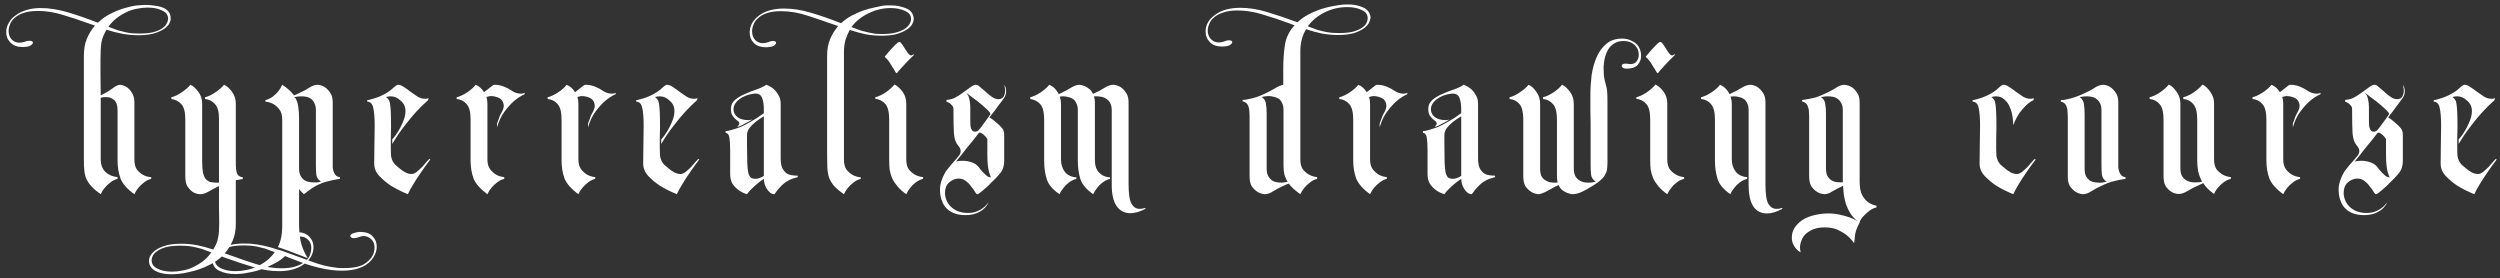 <?xml version="1.0" encoding="UTF-8"?> <svg xmlns="http://www.w3.org/2000/svg" width="395" height="44" viewBox="0 0 395 44" fill="none"><rect x="0" y="0" width="395" height="44" fill="#333333" stroke="none"/> <path d="M16.826 4.692C16.623 5.047 16.459 5.376 16.332 5.68C16.205 5.984 16.104 6.313 16.028 6.668C15.977 7.023 15.939 7.415 15.914 7.846C15.889 8.277 15.876 8.796 15.876 9.404C15.876 10.063 15.876 10.848 15.876 11.76C15.901 12.672 15.914 13.774 15.914 15.066C16.649 14.711 17.269 14.344 17.776 13.964C18.283 13.584 18.688 13.394 18.992 13.394C19.397 13.445 19.765 13.584 20.094 13.812C20.373 14.015 20.626 14.306 20.854 14.686C21.107 15.041 21.234 15.547 21.234 16.206V25.174C21.234 25.858 21.361 26.39 21.614 26.77C21.893 27.125 22.209 27.403 22.564 27.606C22.944 27.834 23.387 27.961 23.894 27.986V28.252C23.438 28.379 23.045 28.581 22.716 28.86C22.387 29.113 22.108 29.379 21.88 29.658C21.601 29.987 21.386 30.329 21.234 30.684C20.094 29.873 19.359 29.037 19.03 28.176C18.726 27.315 18.574 26.377 18.574 25.364V17.422C18.574 16.637 18.384 16.092 18.004 15.788C17.649 15.484 17.231 15.332 16.75 15.332C16.446 15.332 16.167 15.37 15.914 15.446V25.212C15.914 25.997 16.155 26.643 16.636 27.15C17.143 27.631 17.789 27.91 18.574 27.986V28.252C18.118 28.379 17.725 28.581 17.396 28.86C17.067 29.113 16.788 29.379 16.56 29.658C16.281 29.987 16.066 30.329 15.914 30.684C15.331 30.279 14.863 29.886 14.508 29.506C14.153 29.126 13.875 28.733 13.672 28.328C13.495 27.923 13.381 27.479 13.33 26.998C13.279 26.517 13.254 25.972 13.254 25.364V8.758C13.254 7.719 13.419 6.82 13.748 6.06C14.077 5.3 14.495 4.629 15.002 4.046L13.9 3.666C12.507 3.159 11.164 2.716 9.872 2.336C8.555 1.931 7.275 1.728 6.034 1.728C5.097 1.728 4.337 1.829 3.754 2.032C3.146 2.235 2.665 2.501 2.31 2.83C1.955 3.134 1.715 3.476 1.588 3.856C1.436 4.211 1.36 4.553 1.36 4.882C1.36 5.439 1.525 5.895 1.854 6.25C2.183 6.579 2.589 6.744 3.07 6.744C3.323 6.744 3.602 6.693 3.906 6.592C4.185 6.491 4.425 6.44 4.628 6.44C5.008 6.44 5.198 6.541 5.198 6.744C5.198 6.871 5.071 7.023 4.818 7.2C4.539 7.352 4.121 7.428 3.564 7.428C2.753 7.428 2.12 7.2 1.664 6.744C1.208 6.288 0.98 5.731 0.98 5.072C0.98 4.54 1.119 4.046 1.398 3.59C1.651 3.134 2.019 2.741 2.5 2.412C2.956 2.057 3.526 1.779 4.21 1.576C4.869 1.373 5.603 1.272 6.414 1.272C7.731 1.272 9.137 1.487 10.632 1.918C12.101 2.349 13.71 2.906 15.458 3.59C16.167 2.931 16.902 2.425 17.662 2.07C18.447 1.69 19.182 1.411 19.866 1.234C20.55 1.031 21.171 0.905 21.728 0.854C22.285 0.803 22.703 0.778 22.982 0.778C23.463 0.778 23.945 0.816 24.426 0.892C24.907 0.943 25.338 1.044 25.718 1.196C26.098 1.348 26.402 1.563 26.63 1.842C26.858 2.121 26.972 2.488 26.972 2.944C26.972 3.223 26.871 3.527 26.668 3.856C26.465 4.16 26.149 4.439 25.718 4.692C25.313 4.945 24.781 5.161 24.122 5.338C23.489 5.49 22.729 5.566 21.842 5.566C21.006 5.566 20.17 5.49 19.334 5.338C18.523 5.186 17.687 4.971 16.826 4.692ZM19.98 1.918C19.397 2.197 18.865 2.526 18.384 2.906C17.903 3.286 17.485 3.729 17.13 4.236C17.713 4.464 18.232 4.654 18.688 4.806C19.144 4.933 19.549 5.034 19.904 5.11C20.284 5.186 20.626 5.237 20.93 5.262C21.259 5.287 21.601 5.3 21.956 5.3C22.817 5.3 23.539 5.237 24.122 5.11C24.705 4.958 25.173 4.768 25.528 4.54C25.883 4.312 26.136 4.059 26.288 3.78C26.465 3.501 26.554 3.223 26.554 2.944C26.554 2.361 26.237 1.931 25.604 1.652C24.996 1.348 24.236 1.196 23.324 1.196C22.767 1.196 22.197 1.259 21.614 1.386C21.031 1.487 20.487 1.665 19.98 1.918ZM46.265 36.764C46.392 36.739 46.506 36.713 46.607 36.688C46.734 36.688 46.86 36.688 46.987 36.688C47.772 36.688 48.393 36.916 48.849 37.372C49.305 37.828 49.533 38.385 49.533 39.044C49.533 40.108 49.026 41.007 48.013 41.742C47.025 42.477 45.708 42.844 44.061 42.844C42.744 42.844 41.401 42.629 40.033 42.198C38.665 41.793 37.132 41.286 35.435 40.678L35.055 40.526C34.523 41.007 33.94 41.413 33.307 41.742C32.699 42.071 32.091 42.337 31.483 42.54C30.9 42.743 30.343 42.895 29.811 42.996C29.304 43.123 28.899 43.199 28.595 43.224C28.088 43.3 27.582 43.338 27.075 43.338C26.619 43.338 26.188 43.3 25.783 43.224C25.352 43.148 24.972 43.021 24.643 42.844C24.314 42.692 24.048 42.477 23.845 42.198C23.642 41.919 23.541 41.577 23.541 41.172C23.541 40.893 23.642 40.589 23.845 40.26C24.048 39.956 24.364 39.665 24.795 39.386C25.2 39.133 25.732 38.917 26.391 38.74C27.024 38.588 27.784 38.512 28.671 38.512C29.482 38.512 30.305 38.588 31.141 38.74C31.977 38.917 32.826 39.145 33.687 39.424C33.89 39.095 34.054 38.791 34.181 38.512C34.308 38.233 34.396 37.929 34.447 37.6C34.523 37.296 34.574 36.941 34.599 36.536C34.624 36.156 34.637 35.687 34.637 35.13C34.637 34.471 34.624 33.686 34.599 32.774C34.599 31.862 34.599 30.735 34.599 29.392C33.89 29.747 33.32 30.051 32.889 30.304C32.458 30.557 32.028 30.684 31.597 30.684C31.141 30.659 30.748 30.532 30.419 30.304C30.14 30.101 29.874 29.823 29.621 29.468C29.393 29.088 29.279 28.556 29.279 27.872V18.904C29.279 17.739 29.076 16.928 28.671 16.472C28.266 16.016 27.734 15.737 27.075 15.636V15.37C27.582 15.243 28.114 14.99 28.671 14.61C29.254 14.23 29.722 13.825 30.077 13.394C30.508 13.571 30.926 13.939 31.331 14.496C31.736 15.028 31.939 15.661 31.939 16.396V25.364C31.939 26.124 31.977 26.732 32.053 27.188C32.154 27.644 32.294 27.999 32.471 28.252C32.674 28.48 32.914 28.645 33.193 28.746C33.497 28.822 33.852 28.86 34.257 28.86H34.599V18.714C34.599 17.625 34.384 16.865 33.953 16.434C33.548 15.978 33.028 15.712 32.395 15.636V15.37C32.902 15.243 33.434 14.99 33.991 14.61C34.574 14.23 35.042 13.825 35.397 13.394C35.828 13.571 36.246 13.939 36.651 14.496C37.056 15.028 37.259 15.661 37.259 16.396V26.048C37.259 26.479 37.31 26.897 37.411 27.302C37.538 27.707 37.854 27.948 38.361 28.024V28.29C38.26 28.29 38.158 28.303 38.057 28.328C37.956 28.353 37.842 28.379 37.715 28.404C37.588 28.404 37.436 28.429 37.259 28.48V35.358C37.259 36.397 37.094 37.283 36.765 38.018C36.436 38.778 36.018 39.449 35.511 40.032C35.663 40.083 35.815 40.133 35.967 40.184C36.119 40.235 36.258 40.285 36.385 40.336C37.829 40.868 39.21 41.337 40.527 41.742C41.87 42.173 43.187 42.388 44.479 42.388C45.442 42.388 46.227 42.274 46.835 42.046C47.443 41.843 47.924 41.577 48.279 41.248C48.634 40.944 48.874 40.602 49.001 40.222C49.128 39.842 49.191 39.5 49.191 39.196C49.191 38.639 49.014 38.195 48.659 37.866C48.33 37.537 47.924 37.372 47.443 37.372C47.164 37.372 46.886 37.423 46.607 37.524C46.328 37.625 46.088 37.676 45.885 37.676C45.53 37.676 45.353 37.575 45.353 37.372C45.353 37.119 45.657 36.916 46.265 36.764ZM30.533 42.198C31.774 41.615 32.724 40.843 33.383 39.88C32.8 39.652 32.281 39.462 31.825 39.31C31.369 39.183 30.951 39.082 30.571 39.006C30.216 38.93 29.874 38.879 29.545 38.854C29.216 38.829 28.886 38.816 28.557 38.816C27.696 38.816 26.974 38.879 26.391 39.006C25.808 39.158 25.34 39.348 24.985 39.576C24.605 39.804 24.339 40.057 24.187 40.336C24.035 40.615 23.959 40.881 23.959 41.134C23.959 41.717 24.276 42.16 24.909 42.464C25.517 42.768 26.277 42.92 27.189 42.92C27.746 42.92 28.316 42.857 28.899 42.73C29.482 42.629 30.026 42.451 30.533 42.198ZM44.591 18.866C44.591 18.207 44.452 17.701 44.173 17.346C43.894 16.966 43.59 16.675 43.261 16.472C42.856 16.244 42.412 16.105 41.931 16.054V15.826C42.387 15.699 42.78 15.509 43.109 15.256C43.438 15.003 43.717 14.737 43.945 14.458C44.198 14.154 44.414 13.799 44.591 13.394C45.022 13.673 45.389 13.951 45.693 14.23C45.997 14.509 46.25 14.787 46.453 15.066L46.833 14.914C47.694 14.534 48.353 14.192 48.809 13.888C49.29 13.559 49.772 13.394 50.253 13.394C50.684 13.445 51.064 13.584 51.393 13.812C51.672 14.015 51.938 14.306 52.191 14.686C52.444 15.041 52.571 15.547 52.571 16.206V25.744C52.571 25.972 52.571 26.213 52.571 26.466C52.596 26.694 52.647 26.922 52.723 27.15C52.799 27.353 52.913 27.543 53.065 27.72C53.217 27.872 53.432 27.961 53.711 27.986V28.252C53.382 28.303 53.027 28.366 52.647 28.442C52.318 28.518 51.95 28.607 51.545 28.708C51.165 28.809 50.76 28.961 50.329 29.164C49.898 29.367 49.556 29.557 49.303 29.734C49.05 29.911 48.834 30.063 48.657 30.19C48.505 30.317 48.378 30.418 48.277 30.494C48.176 30.595 48.074 30.646 47.973 30.646L47.783 30.456C47.732 30.405 47.656 30.329 47.555 30.228C47.454 30.127 47.352 30.013 47.251 29.886V35.32C47.251 36.257 47.327 37.157 47.479 38.018C47.656 38.905 48.036 39.829 48.619 40.792L45.655 39.652C45.3 39.525 44.984 39.411 44.705 39.31C44.426 39.209 44.16 39.12 43.907 39.044C44.363 38.132 44.591 37.068 44.591 35.852V18.866ZM46.453 15.332C46.529 15.383 46.618 15.459 46.719 15.56C46.947 15.991 47.086 16.459 47.137 16.966C47.213 17.447 47.251 18.017 47.251 18.676V26.618C47.251 27.074 47.327 27.454 47.479 27.758C47.631 28.037 47.821 28.265 48.049 28.442C48.277 28.594 48.53 28.695 48.809 28.746C49.088 28.797 49.354 28.822 49.607 28.822C49.759 28.822 49.898 28.822 50.025 28.822C50.152 28.822 50.266 28.809 50.367 28.784C50.468 28.759 50.582 28.733 50.709 28.708C50.304 28.429 50.063 28.075 49.987 27.644C49.936 27.188 49.911 26.656 49.911 26.048V17.422C49.911 16.966 49.835 16.599 49.683 16.32C49.556 16.016 49.379 15.788 49.151 15.636C48.923 15.459 48.67 15.345 48.391 15.294C48.138 15.243 47.884 15.218 47.631 15.218C47.403 15.218 47.2 15.231 47.023 15.256C46.846 15.281 46.706 15.307 46.605 15.332H46.453ZM56.257 36.726C56.384 36.701 56.51 36.675 56.637 36.65C56.764 36.65 56.89 36.65 57.017 36.65C57.802 36.65 58.41 36.865 58.841 37.296C59.297 37.752 59.525 38.309 59.525 38.968C59.525 39.753 59.208 40.501 58.575 41.21C58.094 41.742 57.46 42.135 56.675 42.388C55.915 42.641 55.041 42.768 54.053 42.768C52.938 42.768 51.735 42.616 50.443 42.312C49.151 42.008 47.796 41.565 46.377 40.982C46.124 40.881 45.883 40.792 45.655 40.716C45.452 40.64 45.25 40.551 45.047 40.45C44.515 40.957 43.932 41.362 43.299 41.666C42.691 41.995 42.096 42.261 41.513 42.464C40.93 42.692 40.386 42.857 39.879 42.958C39.347 43.059 38.929 43.135 38.625 43.186C38.169 43.262 37.688 43.3 37.181 43.3C36.269 43.3 35.471 43.148 34.787 42.844C34.078 42.565 33.672 42.059 33.571 41.324V41.134C33.571 40.855 33.672 40.551 33.875 40.222C34.078 39.918 34.394 39.627 34.825 39.348C35.23 39.095 35.75 38.879 36.383 38.702C37.016 38.55 37.776 38.474 38.663 38.474C38.815 38.474 38.967 38.474 39.119 38.474C39.271 38.474 39.436 38.487 39.613 38.512C40.272 38.563 40.956 38.664 41.665 38.816C42.349 38.968 43.033 39.158 43.717 39.386C44.021 39.487 44.325 39.576 44.629 39.652C44.933 39.753 45.237 39.867 45.541 39.994C46.833 40.45 48.1 40.906 49.341 41.362C50.608 41.843 51.824 42.147 52.989 42.274C53.268 42.325 53.521 42.35 53.749 42.35C54.002 42.35 54.243 42.35 54.471 42.35C55.966 42.35 57.055 42.097 57.739 41.59C58.423 41.109 58.854 40.577 59.031 39.994C59.082 39.842 59.12 39.69 59.145 39.538C59.17 39.411 59.183 39.285 59.183 39.158C59.183 38.575 59.006 38.119 58.651 37.79C58.296 37.461 57.891 37.296 57.435 37.296C57.308 37.296 57.194 37.309 57.093 37.334C56.992 37.359 56.878 37.397 56.751 37.448C56.422 37.575 56.156 37.638 55.953 37.638C55.75 37.638 55.598 37.6 55.497 37.524C55.396 37.448 55.345 37.372 55.345 37.296C55.345 37.043 55.649 36.853 56.257 36.726ZM40.563 42.122C41.754 41.59 42.704 40.83 43.413 39.842C42.83 39.614 42.311 39.424 41.855 39.272C41.399 39.145 40.994 39.044 40.639 38.968C40.259 38.892 39.904 38.841 39.575 38.816C39.246 38.791 38.916 38.778 38.587 38.778H38.435C37.599 38.778 36.902 38.854 36.345 39.006C35.762 39.158 35.306 39.348 34.977 39.576C34.622 39.804 34.369 40.057 34.217 40.336C34.065 40.615 33.989 40.881 33.989 41.134C33.989 41.311 34.002 41.438 34.027 41.514C34.179 41.945 34.559 42.274 35.167 42.502C35.75 42.73 36.434 42.844 37.219 42.844C37.776 42.844 38.346 42.781 38.929 42.654C39.512 42.553 40.056 42.375 40.563 42.122ZM67.979 25.212C67.396 25.972 66.877 26.694 66.421 27.378C66.016 27.961 65.623 28.569 65.243 29.202C64.863 29.835 64.597 30.329 64.445 30.684C63.457 30.279 62.57 29.835 61.785 29.354C61.126 28.923 60.518 28.417 59.961 27.834C59.404 27.251 59.125 26.593 59.125 25.858C59.125 24.642 59.138 23.54 59.163 22.552C59.188 21.539 59.201 20.652 59.201 19.892C59.201 18.625 59.125 17.675 58.973 17.042C58.846 16.409 58.53 16.079 58.023 16.054V15.826C58.15 15.826 58.504 15.737 59.087 15.56C59.695 15.383 60.29 15.129 60.873 14.8C61.38 14.521 61.798 14.217 62.127 13.888C62.482 13.559 62.735 13.394 62.887 13.394C63.166 13.394 63.47 13.508 63.799 13.736C64.154 13.964 64.508 14.217 64.863 14.496C65.243 14.775 65.61 15.028 65.965 15.256C66.345 15.484 66.7 15.598 67.029 15.598C67.13 15.598 67.232 15.598 67.333 15.598C67.46 15.573 67.586 15.547 67.713 15.522L67.637 15.826C67.029 16.358 66.396 16.979 65.737 17.688C65.18 18.296 64.572 19.031 63.913 19.892C63.254 20.728 62.608 21.678 61.975 22.742V22.02C62.152 21.843 62.355 21.589 62.583 21.26C62.836 20.905 63.064 20.525 63.267 20.12C63.495 19.689 63.685 19.259 63.837 18.828C63.989 18.372 64.065 17.941 64.065 17.536C64.065 16.877 63.812 16.333 63.305 15.902C62.824 15.446 62.304 15.218 61.747 15.218C61.494 15.218 61.24 15.256 60.987 15.332C61.164 15.459 61.304 15.598 61.405 15.75C61.506 15.877 61.582 16.105 61.633 16.434C61.684 16.763 61.722 17.207 61.747 17.764C61.772 18.321 61.785 19.081 61.785 20.044C61.785 20.855 61.772 21.539 61.747 22.096C61.747 22.628 61.747 23.097 61.747 23.502C61.747 23.958 61.76 24.338 61.785 24.642C61.836 24.921 61.912 25.174 62.013 25.402C62.114 25.605 62.254 25.807 62.431 26.01C62.634 26.187 62.887 26.403 63.191 26.656C63.419 26.859 63.698 27.049 64.027 27.226C64.356 27.403 64.698 27.492 65.053 27.492C65.281 27.492 65.547 27.378 65.851 27.15C66.155 26.897 66.446 26.631 66.725 26.352C67.004 26.048 67.244 25.769 67.447 25.516C67.675 25.263 67.814 25.123 67.865 25.098L67.979 25.212ZM80.812 14.306C80.99 14.433 81.205 14.547 81.458 14.648C81.737 14.749 82.016 14.8 82.294 14.8C82.573 14.8 82.776 14.749 82.902 14.648V14.876C82.294 15.155 81.712 15.535 81.154 16.016C80.673 16.447 80.179 17.004 79.672 17.688C79.191 18.347 78.811 19.157 78.532 20.12V19.512C78.608 19.309 78.684 19.107 78.76 18.904C78.811 18.727 78.874 18.549 78.95 18.372C79.026 18.169 79.115 17.992 79.216 17.84C79.47 17.409 79.596 17.029 79.596 16.7C79.596 16.548 79.558 16.371 79.482 16.168C79.356 15.813 79.09 15.56 78.684 15.408C78.304 15.256 77.912 15.18 77.506 15.18C77.152 15.231 76.936 15.281 76.86 15.332C76.962 15.636 77.012 15.991 77.012 16.396V25.174C77.012 25.833 77.152 26.352 77.43 26.732C77.709 27.087 78.013 27.365 78.342 27.568C78.722 27.796 79.166 27.935 79.672 27.986V28.252C79.216 28.379 78.824 28.581 78.494 28.86C78.165 29.113 77.886 29.379 77.658 29.658C77.38 29.987 77.164 30.329 77.012 30.684C75.872 29.848 75.138 29.012 74.808 28.176C74.504 27.315 74.352 26.377 74.352 25.364V18.904C74.352 17.739 74.15 16.928 73.744 16.472C73.364 15.991 72.832 15.712 72.148 15.636V15.37C72.655 15.243 73.2 14.99 73.782 14.61C74.365 14.23 74.821 13.825 75.15 13.394C75.682 13.597 76.126 13.989 76.48 14.572C76.759 14.369 77.063 14.129 77.392 13.85C77.747 13.546 77.988 13.394 78.114 13.394C78.672 13.394 79.191 13.495 79.672 13.698C80.154 13.901 80.534 14.103 80.812 14.306ZM95.189 14.306C95.366 14.433 95.581 14.547 95.835 14.648C96.113 14.749 96.392 14.8 96.671 14.8C96.949 14.8 97.152 14.749 97.278 14.648V14.876C96.671 15.155 96.088 15.535 95.531 16.016C95.049 16.447 94.555 17.004 94.049 17.688C93.567 18.347 93.187 19.157 92.909 20.12V19.512C92.984 19.309 93.061 19.107 93.136 18.904C93.187 18.727 93.251 18.549 93.326 18.372C93.403 18.169 93.491 17.992 93.593 17.84C93.846 17.409 93.972 17.029 93.972 16.7C93.972 16.548 93.934 16.371 93.859 16.168C93.732 15.813 93.466 15.56 93.061 15.408C92.68 15.256 92.288 15.18 91.882 15.18C91.528 15.231 91.312 15.281 91.237 15.332C91.338 15.636 91.388 15.991 91.388 16.396V25.174C91.388 25.833 91.528 26.352 91.806 26.732C92.085 27.087 92.389 27.365 92.719 27.568C93.099 27.796 93.542 27.935 94.049 27.986V28.252C93.593 28.379 93.2 28.581 92.871 28.86C92.541 29.113 92.263 29.379 92.034 29.658C91.756 29.987 91.54 30.329 91.388 30.684C90.249 29.848 89.514 29.012 89.184 28.176C88.88 27.315 88.728 26.377 88.728 25.364V18.904C88.728 17.739 88.526 16.928 88.121 16.472C87.74 15.991 87.209 15.712 86.525 15.636V15.37C87.031 15.243 87.576 14.99 88.159 14.61C88.741 14.23 89.197 13.825 89.526 13.394C90.058 13.597 90.502 13.989 90.856 14.572C91.135 14.369 91.439 14.129 91.769 13.85C92.123 13.546 92.364 13.394 92.49 13.394C93.048 13.394 93.567 13.495 94.049 13.698C94.53 13.901 94.91 14.103 95.189 14.306ZM110.477 25.212C109.894 25.972 109.375 26.694 108.919 27.378C108.513 27.961 108.121 28.569 107.741 29.202C107.361 29.835 107.095 30.329 106.943 30.684C105.955 30.279 105.068 29.835 104.283 29.354C103.624 28.923 103.016 28.417 102.459 27.834C101.901 27.251 101.623 26.593 101.623 25.858C101.623 24.642 101.635 23.54 101.661 22.552C101.686 21.539 101.699 20.652 101.699 19.892C101.699 18.625 101.623 17.675 101.471 17.042C101.344 16.409 101.027 16.079 100.521 16.054V15.826C100.647 15.826 101.002 15.737 101.585 15.56C102.193 15.383 102.788 15.129 103.371 14.8C103.877 14.521 104.295 14.217 104.625 13.888C104.979 13.559 105.233 13.394 105.385 13.394C105.663 13.394 105.967 13.508 106.297 13.736C106.651 13.964 107.006 14.217 107.361 14.496C107.741 14.775 108.108 15.028 108.463 15.256C108.843 15.484 109.197 15.598 109.527 15.598C109.628 15.598 109.729 15.598 109.831 15.598C109.957 15.573 110.084 15.547 110.211 15.522L110.135 15.826C109.527 16.358 108.893 16.979 108.235 17.688C107.677 18.296 107.069 19.031 106.411 19.892C105.752 20.728 105.106 21.678 104.473 22.742V22.02C104.65 21.843 104.853 21.589 105.081 21.26C105.334 20.905 105.562 20.525 105.765 20.12C105.993 19.689 106.183 19.259 106.335 18.828C106.487 18.372 106.563 17.941 106.563 17.536C106.563 16.877 106.309 16.333 105.803 15.902C105.321 15.446 104.802 15.218 104.245 15.218C103.991 15.218 103.738 15.256 103.485 15.332C103.662 15.459 103.801 15.598 103.903 15.75C104.004 15.877 104.08 16.105 104.131 16.434C104.181 16.763 104.219 17.207 104.245 17.764C104.27 18.321 104.283 19.081 104.283 20.044C104.283 20.855 104.27 21.539 104.245 22.096C104.245 22.628 104.245 23.097 104.245 23.502C104.245 23.958 104.257 24.338 104.283 24.642C104.333 24.921 104.409 25.174 104.511 25.402C104.612 25.605 104.751 25.807 104.929 26.01C105.131 26.187 105.385 26.403 105.689 26.656C105.917 26.859 106.195 27.049 106.525 27.226C106.854 27.403 107.196 27.492 107.551 27.492C107.779 27.492 108.045 27.378 108.349 27.15C108.653 26.897 108.944 26.631 109.223 26.352C109.501 26.048 109.742 25.769 109.945 25.516C110.173 25.263 110.312 25.123 110.363 25.098L110.477 25.212ZM126.046 27.986C125.843 28.037 125.628 28.1 125.4 28.176C125.197 28.227 124.995 28.303 124.792 28.404C124.589 28.505 124.387 28.619 124.184 28.746C123.956 28.898 123.728 29.088 123.5 29.316C123.297 29.519 123.107 29.721 122.93 29.924C122.727 30.177 122.537 30.431 122.36 30.684C121.929 30.684 121.537 30.418 121.182 29.886C120.853 29.354 120.688 28.809 120.688 28.252C120.308 28.505 119.953 28.771 119.624 29.05C119.345 29.278 119.054 29.544 118.75 29.848C118.446 30.127 118.205 30.405 118.028 30.684C117.521 30.532 117.078 30.317 116.698 30.038C116.343 29.785 116.027 29.455 115.748 29.05C115.495 28.645 115.368 28.125 115.368 27.492V23.768C115.368 22.932 115.33 22.273 115.254 21.792C115.178 21.285 114.975 21.019 114.646 20.994V20.728C114.925 20.703 115.229 20.639 115.558 20.538C115.837 20.462 116.166 20.361 116.546 20.234C116.926 20.107 117.331 19.93 117.762 19.702C118.547 19.271 119.181 18.904 119.662 18.6C120.143 18.271 120.485 18.03 120.688 17.878V18.372C120.181 18.676 119.738 18.98 119.358 19.284C119.003 19.563 118.687 19.879 118.408 20.234C118.155 20.589 118.028 20.956 118.028 21.336V22.894C118.028 24.034 118.041 24.959 118.066 25.668C118.091 26.352 118.142 26.884 118.218 27.264C118.319 27.644 118.459 27.91 118.636 28.062C118.813 28.189 119.067 28.252 119.396 28.252C119.548 28.252 119.7 28.227 119.852 28.176C120.004 28.125 120.143 28.075 120.27 28.024C120.397 27.948 120.536 27.872 120.688 27.796V17.27C120.688 16.485 120.587 15.864 120.384 15.408C120.181 14.927 119.751 14.724 119.092 14.8C118.155 14.927 117.382 15.231 116.774 15.712C116.166 16.193 115.875 16.738 115.9 17.346C115.925 17.827 116.141 18.22 116.546 18.524C116.977 18.828 117.547 18.98 118.256 18.98C118.383 18.98 118.497 18.967 118.598 18.942C118.699 18.917 118.788 18.891 118.864 18.866C118.509 19.094 118.18 19.284 117.876 19.436C117.597 19.588 117.331 19.727 117.078 19.854C116.825 19.955 116.622 20.031 116.47 20.082C116.521 20.031 116.571 19.968 116.622 19.892C116.673 19.841 116.711 19.791 116.736 19.74C116.787 19.664 116.812 19.588 116.812 19.512C116.812 19.36 116.736 19.233 116.584 19.132C116.457 19.031 116.305 18.904 116.128 18.752C115.976 18.6 115.824 18.41 115.672 18.182C115.545 17.929 115.482 17.599 115.482 17.194C115.482 16.637 115.697 16.168 116.128 15.788C116.584 15.408 117.116 15.091 117.724 14.838C118.332 14.559 118.953 14.319 119.586 14.116C120.219 13.888 120.713 13.647 121.068 13.394C121.499 13.546 121.879 13.761 122.208 14.04C122.487 14.268 122.74 14.585 122.968 14.99C123.221 15.37 123.348 15.839 123.348 16.396V24.984C123.348 25.617 123.424 26.124 123.576 26.504C123.753 26.859 123.969 27.137 124.222 27.34C124.475 27.517 124.767 27.631 125.096 27.682C125.425 27.733 125.742 27.758 126.046 27.758V27.986ZM144.364 3.02C144.364 3.299 144.262 3.603 144.06 3.932C143.857 4.236 143.54 4.515 143.11 4.768C142.704 5.021 142.185 5.237 141.552 5.414C140.918 5.566 140.158 5.642 139.272 5.642C138.436 5.642 137.6 5.566 136.764 5.414C135.953 5.237 135.117 5.009 134.256 4.73C133.977 5.237 133.749 5.781 133.572 6.364C133.42 6.947 133.344 7.58 133.344 8.264V25.212C133.344 25.871 133.47 26.39 133.724 26.77C134.002 27.125 134.319 27.403 134.674 27.606C135.054 27.834 135.497 27.973 136.004 28.024V28.252C135.548 28.379 135.155 28.581 134.826 28.86C134.496 29.113 134.218 29.379 133.99 29.658C133.711 29.987 133.496 30.329 133.344 30.684C132.685 30.228 132.166 29.797 131.786 29.392C131.431 28.961 131.165 28.518 130.988 28.062C130.836 27.581 130.747 27.049 130.722 26.466C130.696 25.883 130.684 25.199 130.684 24.414V8.796C130.684 7.783 130.848 6.896 131.178 6.136C131.507 5.376 131.925 4.705 132.432 4.122C130.785 3.539 129.227 3.007 127.758 2.526C126.263 2.019 124.819 1.766 123.426 1.766C122.514 1.766 121.766 1.867 121.184 2.07C120.576 2.273 120.107 2.539 119.778 2.868C119.423 3.172 119.182 3.514 119.056 3.894C118.904 4.249 118.828 4.591 118.828 4.92C118.828 5.503 118.992 5.971 119.322 6.326C119.651 6.655 120.056 6.82 120.538 6.82C120.791 6.82 121.07 6.769 121.374 6.668C121.652 6.541 121.893 6.478 122.096 6.478C122.45 6.478 122.628 6.579 122.628 6.782C122.628 6.909 122.501 7.061 122.248 7.238C121.969 7.39 121.551 7.466 120.994 7.466C120.208 7.466 119.588 7.251 119.132 6.82C118.676 6.364 118.448 5.807 118.448 5.148C118.448 4.084 118.942 3.185 119.93 2.45C120.918 1.715 122.235 1.348 123.882 1.348C125.199 1.348 126.592 1.563 128.062 1.994C129.531 2.425 131.14 2.982 132.888 3.666C133.42 3.185 133.99 2.779 134.598 2.45C135.231 2.121 135.839 1.855 136.422 1.652C137.03 1.449 137.587 1.297 138.094 1.196C138.626 1.069 139.044 0.981 139.348 0.93C139.576 0.879 139.804 0.854 140.032 0.854C140.285 0.854 140.526 0.854 140.754 0.854C141.64 0.854 142.438 1.006 143.148 1.31C143.857 1.589 144.262 2.095 144.364 2.83V3.02ZM139.348 5.376C140.209 5.376 140.931 5.3 141.514 5.148C142.096 4.996 142.565 4.806 142.92 4.578C143.3 4.325 143.566 4.059 143.718 3.78C143.87 3.501 143.946 3.235 143.946 2.982C143.946 2.425 143.629 2.007 142.996 1.728C142.362 1.424 141.602 1.272 140.716 1.272C139.5 1.272 138.334 1.551 137.22 2.108C136.105 2.64 135.206 3.362 134.522 4.274C135.13 4.502 135.649 4.692 136.08 4.844C136.536 4.971 136.941 5.072 137.296 5.148C137.676 5.224 138.018 5.287 138.322 5.338C138.651 5.363 138.993 5.376 139.348 5.376ZM145.85 27.986V28.252C145.394 28.379 144.988 28.581 144.634 28.86C144.304 29.113 144.038 29.379 143.836 29.658C143.557 29.987 143.342 30.329 143.19 30.684C142.607 30.279 142.138 29.861 141.784 29.43C141.429 28.999 141.15 28.569 140.948 28.138C140.77 27.707 140.644 27.264 140.568 26.808C140.517 26.352 140.492 25.871 140.492 25.364V18.904C140.492 17.713 140.289 16.89 139.884 16.434C139.504 15.978 138.972 15.699 138.288 15.598V15.37C138.794 15.243 139.339 14.99 139.922 14.61C140.504 14.205 140.973 13.787 141.328 13.356C141.758 13.559 142.176 13.926 142.582 14.458C142.987 14.99 143.19 15.623 143.19 16.358V25.174C143.19 25.833 143.316 26.352 143.57 26.732C143.848 27.087 144.165 27.365 144.52 27.568C144.9 27.796 145.343 27.935 145.85 27.986ZM139.77 8.986C139.922 9.087 140.099 9.265 140.302 9.518C140.504 9.771 140.682 10.037 140.834 10.316C141.011 10.569 141.163 10.81 141.29 11.038C141.416 11.241 141.48 11.355 141.48 11.38C141.505 11.431 141.53 11.469 141.556 11.494C141.581 11.494 141.606 11.507 141.632 11.532C141.657 11.557 141.682 11.57 141.708 11.57C141.784 11.443 141.961 11.228 142.24 10.924C142.544 10.595 142.848 10.265 143.152 9.936C143.506 9.556 143.912 9.151 144.368 8.72L144.33 8.53C144.355 8.505 144.317 8.543 144.216 8.644C144.14 8.72 144.051 8.758 143.95 8.758C143.823 8.758 143.671 8.657 143.494 8.454C143.342 8.226 143.177 7.985 143 7.732C142.848 7.453 142.683 7.2 142.506 6.972C142.354 6.744 142.214 6.63 142.088 6.63C141.961 6.63 141.771 6.757 141.518 7.01C141.264 7.263 140.998 7.542 140.72 7.846C140.466 8.125 140.238 8.391 140.036 8.644C139.858 8.872 139.77 8.986 139.77 8.986ZM158.662 13.394C158.865 13.673 158.966 14.015 158.966 14.42C158.966 14.8 158.865 15.142 158.662 15.446C158.384 15.851 158.092 16.244 157.788 16.624C157.51 17.004 157.269 17.333 157.066 17.612C156.788 17.941 156.547 18.258 156.344 18.562C156.522 18.663 156.699 18.777 156.876 18.904C157.028 19.031 157.193 19.17 157.37 19.322C157.548 19.474 157.738 19.639 157.94 19.816C158.295 20.171 158.498 20.437 158.548 20.614C158.624 20.791 158.662 21.045 158.662 21.374V25.44C158.662 26.225 158.447 26.871 158.016 27.378C157.611 27.885 157.13 28.391 156.572 28.898C156.42 29.075 156.23 29.265 156.002 29.468C155.774 29.671 155.559 29.861 155.356 30.038C155.154 30.215 154.964 30.367 154.786 30.494C154.634 30.621 154.52 30.684 154.444 30.684C154.318 30.684 154.178 30.545 154.026 30.266C153.874 30.013 153.672 29.734 153.418 29.43C153.19 29.101 152.899 28.809 152.544 28.556C152.215 28.303 151.81 28.189 151.328 28.214C150.822 28.265 150.353 28.48 149.922 28.86C149.517 29.24 149.314 29.772 149.314 30.456V30.684C149.416 31.596 149.796 32.318 150.454 32.85C151.113 33.382 151.936 33.648 152.924 33.648C153.456 33.648 153.912 33.572 154.292 33.42C154.698 33.268 155.027 33.091 155.28 32.888C155.559 32.685 155.774 32.483 155.926 32.28C156.104 32.103 156.218 31.963 156.268 31.862C155.914 32.597 155.42 33.129 154.786 33.458C154.178 33.813 153.431 33.99 152.544 33.99C151.126 33.99 150.062 33.559 149.352 32.698C149.226 32.546 149.112 32.369 149.01 32.166C148.909 31.963 148.82 31.748 148.744 31.52C148.592 31.064 148.516 30.519 148.516 29.886C148.516 29.101 148.795 28.214 149.352 27.226C149.479 27.023 149.618 26.833 149.77 26.656C149.922 26.479 150.074 26.289 150.226 26.086C150.404 25.909 150.606 25.681 150.834 25.402C151.088 25.123 151.303 24.87 151.48 24.642C151.683 24.389 151.784 24.135 151.784 23.882C151.784 23.578 151.645 23.274 151.366 22.97C151.012 22.565 150.796 21.944 150.72 21.108C150.67 20.272 150.644 18.98 150.644 17.232C150.644 17.004 150.581 16.827 150.454 16.7C150.328 16.548 150.201 16.421 150.074 16.32C149.922 16.219 149.745 16.13 149.542 16.054V15.788C150.1 15.737 150.543 15.623 150.872 15.446C151.227 15.269 151.594 15.041 151.974 14.762C152.557 14.331 153.013 14.002 153.342 13.774C153.697 13.521 153.976 13.394 154.178 13.394C154.381 13.394 154.584 13.495 154.786 13.698C155.014 13.875 155.331 14.141 155.736 14.496L155.85 14.61C156.129 14.863 156.433 15.104 156.762 15.332C157.092 15.56 157.446 15.674 157.826 15.674C158.232 15.623 158.498 15.459 158.624 15.18C158.751 14.901 158.814 14.623 158.814 14.344C158.814 14.167 158.789 13.951 158.738 13.698C158.713 13.597 158.688 13.495 158.662 13.394ZM156.572 28.024C156.471 27.796 156.37 27.517 156.268 27.188C156.192 26.909 156.129 26.542 156.078 26.086C156.028 25.63 156.002 25.073 156.002 24.414V21.982C156.002 21.931 155.952 21.855 155.85 21.754C155.774 21.627 155.673 21.513 155.546 21.412C155.445 21.285 155.318 21.184 155.166 21.108C155.04 21.007 154.926 20.956 154.824 20.956C154.748 20.956 154.685 20.981 154.634 21.032C154.508 21.184 154.254 21.513 153.874 22.02C153.494 22.501 153.089 22.995 152.658 23.502C152.177 24.135 151.645 24.807 151.062 25.516C151.366 25.44 151.708 25.402 152.088 25.402C152.57 25.402 153.038 25.478 153.494 25.63C153.95 25.782 154.318 26.023 154.596 26.352C154.672 26.453 154.786 26.605 154.938 26.808C155.09 26.985 155.255 27.163 155.432 27.34C155.61 27.517 155.787 27.682 155.964 27.834C156.167 27.961 156.37 28.024 156.572 28.024ZM156.496 18.03C156.496 17.878 156.294 17.612 155.888 17.232C155.483 16.852 155.027 16.459 154.52 16.054C153.938 15.598 153.279 15.104 152.544 14.572C152.874 14.851 153.076 15.205 153.152 15.636C153.254 16.041 153.304 16.459 153.304 16.89V18.98C153.304 19.639 153.342 20.069 153.418 20.272C153.494 20.449 153.583 20.589 153.684 20.69C153.76 20.766 153.874 20.804 154.026 20.804C154.33 20.804 154.558 20.69 154.71 20.462C154.786 20.386 154.9 20.247 155.052 20.044C155.204 19.841 155.369 19.613 155.546 19.36C155.724 19.107 155.901 18.866 156.078 18.638C156.256 18.385 156.395 18.182 156.496 18.03ZM178.314 29.088C178.314 30.608 178.466 31.634 178.77 32.166C179.074 32.723 179.505 33.002 180.062 33.002C180.214 33.002 180.354 32.989 180.48 32.964C180.632 32.939 180.797 32.901 180.974 32.85V33.002C180.088 33.458 179.29 33.686 178.58 33.686C177.668 33.686 176.946 33.306 176.414 32.546C175.908 31.811 175.654 30.697 175.654 29.202V17.422C175.654 16.966 175.578 16.599 175.426 16.32C175.274 16.016 175.072 15.788 174.818 15.636C174.59 15.459 174.324 15.345 174.02 15.294C173.742 15.243 173.476 15.218 173.222 15.218H172.842C172.893 15.37 172.931 15.522 172.956 15.674C172.982 15.826 172.994 16.003 172.994 16.206V25.212C172.994 25.921 173.108 26.466 173.336 26.846C173.59 27.226 173.868 27.505 174.172 27.682C174.527 27.885 174.932 27.999 175.388 28.024V28.252C174.932 28.379 174.527 28.581 174.172 28.86C173.843 29.113 173.577 29.379 173.374 29.658C173.096 29.987 172.88 30.329 172.728 30.684C171.69 29.975 171.018 29.189 170.714 28.328C170.436 27.467 170.296 26.479 170.296 25.364V17.422C170.296 16.966 170.22 16.599 170.068 16.32C169.942 16.016 169.764 15.788 169.536 15.636C169.308 15.484 169.055 15.383 168.776 15.332C168.498 15.256 168.232 15.218 167.978 15.218L167.446 15.256C167.573 15.636 167.636 16.016 167.636 16.396V25.212C167.636 25.947 167.839 26.593 168.244 27.15C168.675 27.682 169.283 27.973 170.068 28.024V28.252C169.612 28.379 169.207 28.581 168.852 28.86C168.523 29.113 168.257 29.379 168.054 29.658C167.776 29.987 167.56 30.329 167.408 30.684C166.344 29.975 165.673 29.189 165.394 28.328C165.116 27.467 164.976 26.479 164.976 25.364V18.904C164.976 17.739 164.774 16.928 164.368 16.472C163.988 16.016 163.456 15.737 162.772 15.636V15.37C163.279 15.243 163.824 14.99 164.406 14.61C164.989 14.23 165.445 13.825 165.774 13.394C166.408 13.647 166.914 14.141 167.294 14.876C168.105 14.496 168.751 14.154 169.232 13.85C169.714 13.546 170.182 13.394 170.638 13.394C170.892 13.445 171.158 13.521 171.436 13.622C171.639 13.723 171.854 13.863 172.082 14.04C172.336 14.217 172.538 14.483 172.69 14.838C173.476 14.483 174.096 14.154 174.552 13.85C175.034 13.546 175.502 13.394 175.958 13.394C176.389 13.445 176.782 13.584 177.136 13.812C177.415 14.015 177.681 14.306 177.934 14.686C178.188 15.041 178.314 15.547 178.314 16.206V29.088ZM216.549 2.678C216.549 2.957 216.461 3.273 216.283 3.628C216.106 3.957 215.815 4.261 215.409 4.54C215.004 4.819 214.472 5.059 213.813 5.262C213.155 5.439 212.344 5.528 211.381 5.528C210.571 5.528 209.735 5.452 208.873 5.3C208.037 5.123 207.201 4.895 206.365 4.616C205.757 5.604 205.453 6.782 205.453 8.15V25.174C205.453 25.833 205.58 26.352 205.833 26.732C206.112 27.087 206.429 27.365 206.783 27.568C207.163 27.796 207.607 27.935 208.113 27.986V28.252C207.657 28.379 207.265 28.581 206.935 28.86C206.606 29.113 206.327 29.379 206.099 29.658C205.821 29.987 205.605 30.329 205.453 30.684C204.617 30.101 204.009 29.544 203.629 29.012C203.477 29.063 203.338 29.113 203.211 29.164C202.35 29.544 201.679 29.886 201.197 30.19C200.741 30.519 200.273 30.684 199.791 30.684C199.335 30.633 198.943 30.494 198.613 30.266C198.309 30.063 198.031 29.785 197.777 29.43C197.549 29.05 197.435 28.531 197.435 27.872V18.296C197.435 18.068 197.423 17.84 197.397 17.612C197.397 17.359 197.359 17.131 197.283 16.928C197.233 16.7 197.131 16.51 196.979 16.358C196.827 16.181 196.612 16.067 196.333 16.016V15.788C196.637 15.788 196.979 15.737 197.359 15.636C197.663 15.585 198.018 15.497 198.423 15.37C198.829 15.243 199.247 15.079 199.677 14.876C200.437 14.521 201.045 14.205 201.501 13.926C201.957 13.647 202.375 13.47 202.755 13.394V10.886C202.755 9.493 202.844 8.213 203.021 7.048C203.224 5.883 203.731 4.869 204.541 4.008L203.857 3.742C202.363 3.185 200.919 2.703 199.525 2.298C198.157 1.867 196.827 1.652 195.535 1.652C194.598 1.652 193.825 1.766 193.217 1.994C192.609 2.197 192.128 2.463 191.773 2.792C191.419 3.096 191.178 3.438 191.051 3.818C190.899 4.173 190.823 4.502 190.823 4.806C190.823 5.389 191.001 5.857 191.355 6.212C191.685 6.541 192.09 6.706 192.571 6.706C192.85 6.706 193.129 6.655 193.407 6.554C193.686 6.427 193.927 6.364 194.129 6.364C194.509 6.364 194.699 6.465 194.699 6.668C194.699 6.795 194.573 6.947 194.319 7.124C194.041 7.276 193.61 7.352 193.027 7.352C192.242 7.352 191.621 7.124 191.165 6.668C190.709 6.212 190.481 5.655 190.481 4.996C190.481 3.932 190.988 3.045 192.001 2.336C192.989 1.601 194.307 1.234 195.953 1.234C197.296 1.234 198.689 1.449 200.133 1.88C201.577 2.311 203.199 2.855 204.997 3.514C205.529 3.033 206.099 2.627 206.707 2.298C207.341 1.969 207.949 1.703 208.531 1.5C209.139 1.297 209.697 1.145 210.203 1.044C210.735 0.943 211.153 0.867 211.457 0.816C211.939 0.74 212.445 0.702 212.977 0.702C213.864 0.702 214.649 0.854 215.333 1.158C216.017 1.437 216.423 1.943 216.549 2.678ZM200.133 26.618C200.133 27.099 200.209 27.492 200.361 27.796C200.513 28.075 200.703 28.303 200.931 28.48C201.159 28.632 201.413 28.733 201.691 28.784C201.97 28.835 202.236 28.86 202.489 28.86C202.616 28.86 202.743 28.847 202.869 28.822C203.021 28.797 203.148 28.771 203.249 28.746H203.439C203.313 28.518 203.211 28.315 203.135 28.138C203.059 27.961 202.996 27.783 202.945 27.606C202.895 27.403 202.857 27.188 202.831 26.96C202.806 26.707 202.793 26.403 202.793 26.048V17.384C202.793 16.928 202.717 16.561 202.565 16.282C202.439 15.978 202.261 15.75 202.033 15.598C201.805 15.446 201.552 15.345 201.273 15.294C200.995 15.218 200.729 15.18 200.475 15.18C200.197 15.18 199.931 15.205 199.677 15.256C199.551 15.281 199.437 15.307 199.335 15.332C199.741 15.585 199.969 15.94 200.019 16.396C200.095 16.827 200.133 17.359 200.133 17.992V26.618ZM211.495 5.224C212.357 5.224 213.079 5.161 213.661 5.034C214.244 4.882 214.713 4.692 215.067 4.464C215.447 4.236 215.713 3.983 215.865 3.704C216.017 3.425 216.093 3.147 216.093 2.868C216.093 2.285 215.777 1.855 215.143 1.576C214.51 1.272 213.75 1.12 212.863 1.12C211.597 1.12 210.406 1.399 209.291 1.956C208.177 2.513 207.29 3.248 206.631 4.16C207.239 4.388 207.759 4.578 208.189 4.73C208.645 4.857 209.063 4.958 209.443 5.034C209.823 5.11 210.165 5.161 210.469 5.186C210.799 5.211 211.141 5.224 211.495 5.224ZM220.269 14.306C220.447 14.433 220.662 14.547 220.915 14.648C221.194 14.749 221.473 14.8 221.751 14.8C222.03 14.8 222.233 14.749 222.359 14.648V14.876C221.751 15.155 221.169 15.535 220.611 16.016C220.13 16.447 219.636 17.004 219.129 17.688C218.648 18.347 218.268 19.157 217.989 20.12V19.512C218.065 19.309 218.141 19.107 218.217 18.904C218.268 18.727 218.331 18.549 218.407 18.372C218.483 18.169 218.572 17.992 218.673 17.84C218.927 17.409 219.053 17.029 219.053 16.7C219.053 16.548 219.015 16.371 218.939 16.168C218.813 15.813 218.547 15.56 218.141 15.408C217.761 15.256 217.369 15.18 216.963 15.18C216.609 15.231 216.393 15.281 216.317 15.332C216.419 15.636 216.469 15.991 216.469 16.396V25.174C216.469 25.833 216.609 26.352 216.887 26.732C217.166 27.087 217.47 27.365 217.799 27.568C218.179 27.796 218.623 27.935 219.129 27.986V28.252C218.673 28.379 218.281 28.581 217.951 28.86C217.622 29.113 217.343 29.379 217.115 29.658C216.837 29.987 216.621 30.329 216.469 30.684C215.329 29.848 214.595 29.012 214.265 28.176C213.961 27.315 213.809 26.377 213.809 25.364V18.904C213.809 17.739 213.607 16.928 213.201 16.472C212.821 15.991 212.289 15.712 211.605 15.636V15.37C212.112 15.243 212.657 14.99 213.239 14.61C213.822 14.23 214.278 13.825 214.607 13.394C215.139 13.597 215.583 13.989 215.937 14.572C216.216 14.369 216.52 14.129 216.849 13.85C217.204 13.546 217.445 13.394 217.571 13.394C218.129 13.394 218.648 13.495 219.129 13.698C219.611 13.901 219.991 14.103 220.269 14.306ZM236.231 27.986C236.029 28.037 235.813 28.1 235.585 28.176C235.383 28.227 235.18 28.303 234.977 28.404C234.775 28.505 234.572 28.619 234.369 28.746C234.141 28.898 233.913 29.088 233.685 29.316C233.483 29.519 233.293 29.721 233.115 29.924C232.913 30.177 232.723 30.431 232.545 30.684C232.115 30.684 231.722 30.418 231.367 29.886C231.038 29.354 230.873 28.809 230.873 28.252C230.493 28.505 230.139 28.771 229.809 29.05C229.531 29.278 229.239 29.544 228.935 29.848C228.631 30.127 228.391 30.405 228.213 30.684C227.707 30.532 227.263 30.317 226.883 30.038C226.529 29.785 226.212 29.455 225.933 29.05C225.68 28.645 225.553 28.125 225.553 27.492V23.768C225.553 22.932 225.515 22.273 225.439 21.792C225.363 21.285 225.161 21.019 224.831 20.994V20.728C225.11 20.703 225.414 20.639 225.743 20.538C226.022 20.462 226.351 20.361 226.731 20.234C227.111 20.107 227.517 19.93 227.947 19.702C228.733 19.271 229.366 18.904 229.847 18.6C230.329 18.271 230.671 18.03 230.873 17.878V18.372C230.367 18.676 229.923 18.98 229.543 19.284C229.189 19.563 228.872 19.879 228.593 20.234C228.34 20.589 228.213 20.956 228.213 21.336V22.894C228.213 24.034 228.226 24.959 228.251 25.668C228.277 26.352 228.327 26.884 228.403 27.264C228.505 27.644 228.644 27.91 228.821 28.062C228.999 28.189 229.252 28.252 229.581 28.252C229.733 28.252 229.885 28.227 230.037 28.176C230.189 28.125 230.329 28.075 230.455 28.024C230.582 27.948 230.721 27.872 230.873 27.796V17.27C230.873 16.485 230.772 15.864 230.569 15.408C230.367 14.927 229.936 14.724 229.277 14.8C228.34 14.927 227.567 15.231 226.959 15.712C226.351 16.193 226.06 16.738 226.085 17.346C226.111 17.827 226.326 18.22 226.731 18.524C227.162 18.828 227.732 18.98 228.441 18.98C228.568 18.98 228.682 18.967 228.783 18.942C228.885 18.917 228.973 18.891 229.049 18.866C228.695 19.094 228.365 19.284 228.061 19.436C227.783 19.588 227.517 19.727 227.263 19.854C227.01 19.955 226.807 20.031 226.655 20.082C226.706 20.031 226.757 19.968 226.807 19.892C226.858 19.841 226.896 19.791 226.921 19.74C226.972 19.664 226.997 19.588 226.997 19.512C226.997 19.36 226.921 19.233 226.769 19.132C226.643 19.031 226.491 18.904 226.313 18.752C226.161 18.6 226.009 18.41 225.857 18.182C225.731 17.929 225.667 17.599 225.667 17.194C225.667 16.637 225.883 16.168 226.313 15.788C226.769 15.408 227.301 15.091 227.909 14.838C228.517 14.559 229.138 14.319 229.771 14.116C230.405 13.888 230.899 13.647 231.253 13.394C231.684 13.546 232.064 13.761 232.393 14.04C232.672 14.268 232.925 14.585 233.153 14.99C233.407 15.37 233.533 15.839 233.533 16.396V24.984C233.533 25.617 233.609 26.124 233.761 26.504C233.939 26.859 234.154 27.137 234.407 27.34C234.661 27.517 234.952 27.631 235.281 27.682C235.611 27.733 235.927 27.758 236.231 27.758V27.986ZM258.843 7.276C259.147 7.732 259.299 8.251 259.299 8.834C259.299 9.341 259.121 9.809 258.767 10.24C258.412 10.645 257.829 10.848 257.019 10.848C256.74 10.848 256.537 10.797 256.411 10.696C256.284 10.595 256.221 10.506 256.221 10.43C256.221 10.177 256.436 10.05 256.867 10.05L257.627 10.126C258.032 10.126 258.349 9.987 258.577 9.708C258.805 9.429 258.919 9.075 258.919 8.644C258.919 8.264 258.843 7.935 258.691 7.656C258.539 7.377 258.349 7.149 258.121 6.972C257.893 6.795 257.639 6.668 257.361 6.592C257.082 6.516 256.816 6.478 256.563 6.478C256.005 6.478 255.524 6.592 255.119 6.82C254.739 7.048 254.422 7.339 254.169 7.694C253.941 8.049 253.763 8.441 253.637 8.872C253.51 9.303 253.434 9.721 253.409 10.126C253.409 10.202 253.396 10.303 253.371 10.43C253.371 10.557 253.371 10.696 253.371 10.848C253.371 11.152 253.383 11.507 253.409 11.912C253.459 12.317 253.535 12.697 253.637 13.052C253.814 13.635 253.915 14.141 253.941 14.572C253.966 14.977 253.979 15.547 253.979 16.282V25.744C253.979 26.149 253.953 26.504 253.903 26.808C253.852 27.112 253.738 27.403 253.561 27.682C253.409 27.961 253.181 28.227 252.877 28.48C252.598 28.733 252.231 28.999 251.775 29.278C251.015 29.759 250.381 30.114 249.875 30.342C249.368 30.57 248.861 30.684 248.355 30.684C248.101 30.633 247.835 30.557 247.557 30.456C247.329 30.355 247.088 30.215 246.835 30.038C246.607 29.861 246.417 29.595 246.265 29.24C245.859 29.417 245.505 29.595 245.201 29.772C244.897 29.949 244.618 30.101 244.365 30.228C244.137 30.355 243.909 30.456 243.681 30.532C243.478 30.633 243.263 30.684 243.035 30.684C242.579 30.633 242.186 30.494 241.857 30.266C241.553 30.063 241.274 29.785 241.021 29.43C240.793 29.05 240.679 28.531 240.679 27.872V18.676C240.653 17.612 240.451 16.865 240.071 16.434C239.691 15.978 239.171 15.712 238.513 15.636V15.37C239.019 15.243 239.551 14.99 240.109 14.61C240.691 14.23 241.16 13.825 241.515 13.394C241.945 13.571 242.351 13.939 242.731 14.496C243.136 15.028 243.339 15.661 243.339 16.396V26.656C243.339 27.112 243.402 27.492 243.529 27.796C243.681 28.075 243.871 28.29 244.099 28.442C244.327 28.594 244.567 28.708 244.821 28.784C245.099 28.835 245.365 28.86 245.619 28.86C245.847 28.86 246.011 28.847 246.113 28.822C246.037 28.569 245.999 28.252 245.999 27.872V18.904C245.999 17.739 245.796 16.928 245.391 16.472C244.985 15.991 244.453 15.712 243.795 15.636V15.37C244.301 15.243 244.846 14.99 245.429 14.61C246.011 14.23 246.467 13.825 246.797 13.394C247.227 13.571 247.645 13.939 248.051 14.496C248.456 15.028 248.659 15.661 248.659 16.396V26.656C248.659 27.112 248.735 27.492 248.887 27.796C249.039 28.075 249.229 28.29 249.457 28.442C249.685 28.594 249.925 28.708 250.179 28.784C250.457 28.835 250.723 28.86 250.977 28.86C251.255 28.86 251.521 28.835 251.775 28.784C251.876 28.759 251.99 28.733 252.117 28.708C251.711 28.429 251.471 28.075 251.395 27.644C251.344 27.188 251.319 26.656 251.319 26.048V19.588C251.319 18.929 251.306 18.271 251.281 17.612C251.281 16.953 251.281 16.117 251.281 15.104C251.281 14.04 251.344 12.976 251.471 11.912C251.623 10.848 251.889 9.885 252.269 9.024C252.649 8.163 253.155 7.466 253.789 6.934C254.447 6.377 255.283 6.098 256.297 6.098C256.854 6.098 257.348 6.212 257.779 6.44C258.235 6.643 258.589 6.921 258.843 7.276ZM266.091 27.986V28.252C265.635 28.379 265.23 28.581 264.875 28.86C264.546 29.113 264.28 29.379 264.077 29.658C263.799 29.987 263.583 30.329 263.431 30.684C262.849 30.279 262.38 29.861 262.025 29.43C261.671 28.999 261.392 28.569 261.189 28.138C261.012 27.707 260.885 27.264 260.809 26.808C260.759 26.352 260.733 25.871 260.733 25.364V18.904C260.733 17.713 260.531 16.89 260.125 16.434C259.745 15.978 259.213 15.699 258.529 15.598V15.37C259.036 15.243 259.581 14.99 260.163 14.61C260.746 14.205 261.215 13.787 261.569 13.356C262 13.559 262.418 13.926 262.823 14.458C263.229 14.99 263.431 15.623 263.431 16.358V25.174C263.431 25.833 263.558 26.352 263.811 26.732C264.09 27.087 264.407 27.365 264.761 27.568C265.141 27.796 265.585 27.935 266.091 27.986ZM260.011 8.986C260.163 9.087 260.341 9.265 260.543 9.518C260.746 9.771 260.923 10.037 261.075 10.316C261.253 10.569 261.405 10.81 261.531 11.038C261.658 11.241 261.721 11.355 261.721 11.38C261.747 11.431 261.772 11.469 261.797 11.494C261.823 11.494 261.848 11.507 261.873 11.532C261.899 11.557 261.924 11.57 261.949 11.57C262.025 11.443 262.203 11.228 262.481 10.924C262.785 10.595 263.089 10.265 263.393 9.936C263.748 9.556 264.153 9.151 264.609 8.72L264.571 8.53C264.597 8.505 264.559 8.543 264.457 8.644C264.381 8.72 264.293 8.758 264.191 8.758C264.065 8.758 263.913 8.657 263.735 8.454C263.583 8.226 263.419 7.985 263.241 7.732C263.089 7.453 262.925 7.2 262.747 6.972C262.595 6.744 262.456 6.63 262.329 6.63C262.203 6.63 262.013 6.757 261.759 7.01C261.506 7.263 261.24 7.542 260.961 7.846C260.708 8.125 260.48 8.391 260.277 8.644C260.1 8.872 260.011 8.986 260.011 8.986ZM278.942 29.088C278.942 30.633 279.094 31.672 279.398 32.204C279.728 32.736 280.158 33.002 280.69 33.002C280.842 33.002 280.982 32.989 281.108 32.964C281.26 32.939 281.425 32.901 281.602 32.85V33.002C280.69 33.483 279.892 33.724 279.208 33.724C277.258 33.724 276.282 32.217 276.282 29.202V17.422C276.282 16.966 276.206 16.599 276.054 16.32C275.928 16.016 275.75 15.788 275.522 15.636C275.294 15.484 275.041 15.383 274.762 15.332C274.484 15.256 274.218 15.218 273.964 15.218L273.432 15.256C273.559 15.636 273.622 16.016 273.622 16.396V25.174C273.622 25.909 273.825 26.555 274.23 27.112C274.661 27.644 275.269 27.935 276.054 27.986V28.252C275.598 28.379 275.193 28.581 274.838 28.86C274.509 29.113 274.243 29.379 274.04 29.658C273.762 29.987 273.546 30.329 273.394 30.684C272.33 29.949 271.659 29.151 271.38 28.29C271.102 27.429 270.962 26.453 270.962 25.364V18.904C270.962 17.739 270.76 16.928 270.354 16.472C269.974 15.991 269.442 15.712 268.758 15.636V15.37C269.265 15.243 269.81 14.99 270.392 14.61C270.975 14.23 271.431 13.825 271.76 13.394C272.394 13.647 272.9 14.141 273.28 14.876C274.091 14.496 274.737 14.154 275.218 13.85C275.7 13.546 276.168 13.394 276.624 13.394C277.055 13.445 277.435 13.584 277.764 13.812C278.043 14.015 278.309 14.306 278.562 14.686C278.816 15.041 278.942 15.547 278.942 16.206V29.088ZM296.484 32.774C296.129 32.85 295.787 33.002 295.458 33.23C295.154 33.458 294.875 33.699 294.622 33.952C294.368 34.205 294.166 34.446 294.014 34.674C293.887 34.902 293.824 35.067 293.824 35.168C293.418 35.903 293.178 36.549 293.102 37.106C293.051 37.689 293 38.132 292.95 38.436C292.646 37.98 292.266 37.562 291.81 37.182C291.43 36.878 290.948 36.587 290.366 36.308C289.783 36.055 289.099 35.928 288.314 35.928C287.604 35.928 286.996 36.029 286.49 36.232C286.008 36.435 285.603 36.688 285.274 36.992C284.97 37.296 284.754 37.638 284.628 38.018C284.476 38.398 284.4 38.765 284.4 39.12C284.4 39.399 284.438 39.652 284.514 39.88C284.235 39.728 283.994 39.538 283.792 39.31C283.614 39.107 283.462 38.867 283.336 38.588C283.184 38.309 283.108 37.967 283.108 37.562C283.108 36.903 283.285 36.333 283.64 35.852C283.994 35.371 284.438 34.965 284.97 34.636C285.527 34.332 286.148 34.104 286.832 33.952C287.516 33.8 288.187 33.724 288.846 33.724C289.504 33.724 290.112 33.787 290.67 33.914C291.252 34.041 291.759 34.18 292.19 34.332C292.671 34.509 293.102 34.712 293.482 34.94C293.026 34.585 292.646 34.167 292.342 33.686C292.063 33.23 291.835 32.749 291.658 32.242C291.506 31.735 291.392 31.229 291.316 30.722C291.265 30.241 291.227 29.785 291.202 29.354C290.467 29.709 289.884 30.013 289.454 30.266C289.048 30.545 288.63 30.684 288.2 30.684C287.744 30.633 287.351 30.494 287.022 30.266C286.718 30.063 286.439 29.785 286.186 29.43C285.958 29.05 285.844 28.518 285.844 27.834V18.334C285.844 18.106 285.831 17.878 285.806 17.65C285.806 17.397 285.768 17.169 285.692 16.966C285.641 16.738 285.54 16.548 285.388 16.396C285.236 16.219 285.02 16.105 284.742 16.054V15.788C285.071 15.763 285.413 15.712 285.768 15.636C286.072 15.585 286.426 15.509 286.832 15.408C287.237 15.281 287.655 15.117 288.086 14.914C288.947 14.534 289.606 14.192 290.062 13.888C290.543 13.559 291.012 13.394 291.468 13.394C291.898 13.445 292.291 13.584 292.646 13.812C292.924 14.015 293.19 14.306 293.444 14.686C293.697 15.041 293.824 15.547 293.824 16.206V28.708C293.824 29.595 293.95 30.291 294.204 30.798C294.482 31.305 294.799 31.685 295.154 31.938C295.534 32.217 295.977 32.407 296.484 32.508V32.774ZM288.504 26.618C288.504 27.15 288.592 27.568 288.77 27.872C288.947 28.151 289.162 28.366 289.416 28.518C289.694 28.67 289.986 28.759 290.29 28.784C290.594 28.809 290.885 28.822 291.164 28.822V17.422C291.164 16.966 291.088 16.599 290.936 16.32C290.784 16.016 290.594 15.788 290.366 15.636C290.138 15.459 289.884 15.345 289.606 15.294C289.327 15.243 289.061 15.218 288.808 15.218C288.529 15.218 288.263 15.243 288.01 15.294C287.908 15.319 287.807 15.332 287.706 15.332C288.111 15.611 288.339 15.978 288.39 16.434C288.466 16.865 288.504 17.384 288.504 17.992V26.618ZM321.629 25.212C321.046 25.972 320.527 26.694 320.071 27.378C319.666 27.961 319.273 28.569 318.893 29.202C318.513 29.835 318.247 30.329 318.095 30.684C317.107 30.279 316.22 29.835 315.435 29.354C314.776 28.923 314.168 28.417 313.611 27.834C313.054 27.251 312.775 26.593 312.775 25.858C312.775 24.642 312.788 23.54 312.813 22.552C312.838 21.539 312.851 20.652 312.851 19.892C312.851 18.625 312.775 17.675 312.623 17.042C312.496 16.409 312.18 16.079 311.673 16.054V15.826C311.8 15.826 312.154 15.737 312.737 15.56C313.345 15.383 313.94 15.129 314.523 14.8C315.03 14.521 315.448 14.217 315.777 13.888C316.132 13.559 316.385 13.394 316.537 13.394C316.816 13.394 317.12 13.508 317.449 13.736C317.804 13.964 318.158 14.217 318.513 14.496C318.893 14.775 319.26 15.028 319.615 15.256C319.995 15.484 320.35 15.598 320.679 15.598C320.78 15.598 320.882 15.598 320.983 15.598C321.11 15.573 321.236 15.547 321.363 15.522L321.287 15.826C320.907 16.003 320.527 16.269 320.147 16.624C319.818 16.928 319.463 17.333 319.083 17.84C318.728 18.347 318.399 18.993 318.095 19.778C318.095 19.398 318.057 18.955 317.981 18.448C317.905 17.916 317.766 17.422 317.563 16.966C317.386 16.485 317.107 16.079 316.727 15.75C316.372 15.395 315.916 15.218 315.359 15.218C315.131 15.218 314.89 15.256 314.637 15.332C314.814 15.459 314.954 15.598 315.055 15.75C315.156 15.877 315.232 16.105 315.283 16.434C315.334 16.763 315.372 17.207 315.397 17.764C315.422 18.321 315.435 19.081 315.435 20.044C315.435 20.855 315.422 21.539 315.397 22.096C315.397 22.628 315.397 23.097 315.397 23.502C315.397 23.958 315.41 24.338 315.435 24.642C315.486 24.921 315.562 25.174 315.663 25.402C315.764 25.605 315.904 25.807 316.081 26.01C316.284 26.187 316.537 26.403 316.841 26.656C317.069 26.859 317.348 27.049 317.677 27.226C318.006 27.403 318.348 27.492 318.703 27.492C318.931 27.492 319.197 27.378 319.501 27.15C319.805 26.897 320.096 26.631 320.375 26.352C320.654 26.048 320.894 25.769 321.097 25.516C321.325 25.263 321.464 25.123 321.515 25.098L321.629 25.212ZM334.69 25.744C334.69 25.972 334.69 26.213 334.69 26.466C334.716 26.694 334.766 26.922 334.842 27.15C334.918 27.353 335.032 27.543 335.184 27.72C335.336 27.872 335.552 27.961 335.83 27.986V28.252C335.501 28.303 335.146 28.366 334.766 28.442C334.437 28.518 334.07 28.607 333.664 28.708C333.284 28.809 332.879 28.961 332.448 29.164C331.612 29.544 330.954 29.886 330.472 30.19C329.991 30.519 329.522 30.684 329.066 30.684C328.61 30.633 328.218 30.494 327.888 30.266C327.584 30.063 327.306 29.785 327.052 29.43C326.824 29.05 326.71 28.531 326.71 27.872V18.334C326.71 18.106 326.698 17.878 326.672 17.65C326.672 17.397 326.634 17.169 326.558 16.966C326.508 16.738 326.406 16.548 326.254 16.396C326.102 16.219 325.887 16.105 325.608 16.054V15.826C325.938 15.826 326.28 15.775 326.634 15.674C327.293 15.547 328.066 15.294 328.952 14.914C329.814 14.534 330.472 14.192 330.928 13.888C331.41 13.559 331.891 13.394 332.372 13.394C332.803 13.445 333.183 13.584 333.512 13.812C333.791 14.015 334.057 14.306 334.31 14.686C334.564 15.041 334.69 15.547 334.69 16.206V25.744ZM329.37 26.656C329.37 27.112 329.434 27.492 329.56 27.796C329.712 28.075 329.902 28.303 330.13 28.48C330.358 28.632 330.599 28.733 330.852 28.784C331.131 28.835 331.397 28.86 331.65 28.86C331.802 28.86 331.942 28.86 332.068 28.86C332.22 28.835 332.36 28.809 332.486 28.784C332.613 28.759 332.727 28.733 332.828 28.708C332.423 28.429 332.182 28.075 332.106 27.644C332.056 27.188 332.03 26.656 332.03 26.048V17.422C332.03 16.966 331.954 16.599 331.802 16.32C331.65 16.016 331.46 15.788 331.232 15.636C331.004 15.459 330.751 15.345 330.472 15.294C330.194 15.243 329.928 15.218 329.674 15.218C329.396 15.218 329.13 15.243 328.876 15.294C328.775 15.319 328.674 15.332 328.572 15.332C328.978 15.611 329.206 15.978 329.256 16.434C329.332 16.865 329.37 17.397 329.37 18.03V26.656ZM352.481 28.252C352.025 28.379 351.633 28.569 351.303 28.822C350.974 29.075 350.695 29.341 350.467 29.62C350.189 29.924 349.973 30.266 349.821 30.646C349.061 30.114 348.491 29.544 348.111 28.936C347.985 28.987 347.82 29.063 347.617 29.164C346.756 29.544 346.085 29.886 345.603 30.19C345.122 30.494 344.653 30.646 344.197 30.646C343.741 30.621 343.349 30.494 343.019 30.266C342.715 30.063 342.437 29.785 342.183 29.43C341.955 29.05 341.841 28.518 341.841 27.834V18.904C341.841 17.739 341.639 16.928 341.233 16.472C340.853 15.991 340.321 15.712 339.637 15.636V15.37C340.144 15.243 340.689 14.99 341.271 14.61C341.854 14.205 342.323 13.787 342.677 13.356C343.108 13.559 343.513 13.939 343.893 14.496C344.299 15.028 344.501 15.649 344.501 16.358V26.618C344.501 27.074 344.577 27.454 344.729 27.758C344.881 28.037 345.071 28.252 345.299 28.404C345.527 28.556 345.781 28.67 346.059 28.746C346.338 28.797 346.604 28.822 346.857 28.822C347.136 28.822 347.377 28.809 347.579 28.784C347.782 28.733 347.896 28.695 347.921 28.67C347.643 28.163 347.44 27.631 347.313 27.074C347.212 26.517 347.161 25.947 347.161 25.364V18.904C347.161 17.739 346.959 16.928 346.553 16.472C346.173 15.991 345.641 15.712 344.957 15.636V15.37C345.464 15.243 346.009 14.99 346.591 14.61C347.174 14.205 347.643 13.787 347.997 13.356C348.428 13.559 348.833 13.939 349.213 14.496C349.619 15.028 349.821 15.649 349.821 16.358V25.174C349.821 25.833 349.948 26.352 350.201 26.732C350.48 27.087 350.797 27.365 351.151 27.568C351.531 27.796 351.975 27.935 352.481 27.986V28.252ZM364.551 14.306C364.728 14.433 364.943 14.547 365.197 14.648C365.475 14.749 365.754 14.8 366.033 14.8C366.311 14.8 366.514 14.749 366.641 14.648V14.876C366.033 15.155 365.45 15.535 364.893 16.016C364.411 16.447 363.917 17.004 363.411 17.688C362.929 18.347 362.549 19.157 362.271 20.12V19.512C362.347 19.309 362.423 19.107 362.499 18.904C362.549 18.727 362.613 18.549 362.689 18.372C362.765 18.169 362.853 17.992 362.955 17.84C363.208 17.409 363.335 17.029 363.335 16.7C363.335 16.548 363.297 16.371 363.221 16.168C363.094 15.813 362.828 15.56 362.423 15.408C362.043 15.256 361.65 15.18 361.245 15.18C360.89 15.231 360.675 15.281 360.599 15.332C360.7 15.636 360.751 15.991 360.751 16.396V25.174C360.751 25.833 360.89 26.352 361.169 26.732C361.447 27.087 361.751 27.365 362.081 27.568C362.461 27.796 362.904 27.935 363.411 27.986V28.252C362.955 28.379 362.562 28.581 362.233 28.86C361.903 29.113 361.625 29.379 361.397 29.658C361.118 29.987 360.903 30.329 360.751 30.684C359.611 29.848 358.876 29.012 358.547 28.176C358.243 27.315 358.091 26.377 358.091 25.364V18.904C358.091 17.739 357.888 16.928 357.483 16.472C357.103 15.991 356.571 15.712 355.887 15.636V15.37C356.393 15.243 356.938 14.99 357.521 14.61C358.103 14.23 358.559 13.825 358.889 13.394C359.421 13.597 359.864 13.989 360.219 14.572C360.497 14.369 360.801 14.129 361.131 13.85C361.485 13.546 361.726 13.394 361.853 13.394C362.41 13.394 362.929 13.495 363.411 13.698C363.892 13.901 364.272 14.103 364.551 14.306ZM379.649 13.394C379.851 13.673 379.953 14.015 379.953 14.42C379.953 14.8 379.851 15.142 379.649 15.446C379.37 15.851 379.079 16.244 378.775 16.624C378.496 17.004 378.255 17.333 378.053 17.612C377.774 17.941 377.533 18.258 377.331 18.562C377.508 18.663 377.685 18.777 377.863 18.904C378.015 19.031 378.179 19.17 378.357 19.322C378.534 19.474 378.724 19.639 378.927 19.816C379.281 20.171 379.484 20.437 379.535 20.614C379.611 20.791 379.649 21.045 379.649 21.374V25.44C379.649 26.225 379.433 26.871 379.003 27.378C378.597 27.885 378.116 28.391 377.559 28.898C377.407 29.075 377.217 29.265 376.989 29.468C376.761 29.671 376.545 29.861 376.343 30.038C376.14 30.215 375.95 30.367 375.773 30.494C375.621 30.621 375.507 30.684 375.431 30.684C375.304 30.684 375.165 30.545 375.013 30.266C374.861 30.013 374.658 29.734 374.405 29.43C374.177 29.101 373.885 28.809 373.531 28.556C373.201 28.303 372.796 28.189 372.315 28.214C371.808 28.265 371.339 28.48 370.909 28.86C370.503 29.24 370.301 29.772 370.301 30.456V30.684C370.402 31.596 370.782 32.318 371.441 32.85C372.099 33.382 372.923 33.648 373.911 33.648C374.443 33.648 374.899 33.572 375.279 33.42C375.684 33.268 376.013 33.091 376.267 32.888C376.545 32.685 376.761 32.483 376.913 32.28C377.09 32.103 377.204 31.963 377.255 31.862C376.9 32.597 376.406 33.129 375.773 33.458C375.165 33.813 374.417 33.99 373.531 33.99C372.112 33.99 371.048 33.559 370.339 32.698C370.212 32.546 370.098 32.369 369.997 32.166C369.895 31.963 369.807 31.748 369.731 31.52C369.579 31.064 369.503 30.519 369.503 29.886C369.503 29.101 369.781 28.214 370.339 27.226C370.465 27.023 370.605 26.833 370.757 26.656C370.909 26.479 371.061 26.289 371.213 26.086C371.39 25.909 371.593 25.681 371.821 25.402C372.074 25.123 372.289 24.87 372.467 24.642C372.669 24.389 372.771 24.135 372.771 23.882C372.771 23.578 372.631 23.274 372.353 22.97C371.998 22.565 371.783 21.944 371.707 21.108C371.656 20.272 371.631 18.98 371.631 17.232C371.631 17.004 371.567 16.827 371.441 16.7C371.314 16.548 371.187 16.421 371.061 16.32C370.909 16.219 370.731 16.13 370.529 16.054V15.788C371.086 15.737 371.529 15.623 371.859 15.446C372.213 15.269 372.581 15.041 372.961 14.762C373.543 14.331 373.999 14.002 374.329 13.774C374.683 13.521 374.962 13.394 375.165 13.394C375.367 13.394 375.57 13.495 375.773 13.698C376.001 13.875 376.317 14.141 376.723 14.496L376.837 14.61C377.115 14.863 377.419 15.104 377.749 15.332C378.078 15.56 378.433 15.674 378.813 15.674C379.218 15.623 379.484 15.459 379.611 15.18C379.737 14.901 379.801 14.623 379.801 14.344C379.801 14.167 379.775 13.951 379.725 13.698C379.699 13.597 379.674 13.495 379.649 13.394ZM377.559 28.024C377.457 27.796 377.356 27.517 377.255 27.188C377.179 26.909 377.115 26.542 377.065 26.086C377.014 25.63 376.989 25.073 376.989 24.414V21.982C376.989 21.931 376.938 21.855 376.837 21.754C376.761 21.627 376.659 21.513 376.533 21.412C376.431 21.285 376.305 21.184 376.153 21.108C376.026 21.007 375.912 20.956 375.811 20.956C375.735 20.956 375.671 20.981 375.621 21.032C375.494 21.184 375.241 21.513 374.861 22.02C374.481 22.501 374.075 22.995 373.645 23.502C373.163 24.135 372.631 24.807 372.049 25.516C372.353 25.44 372.695 25.402 373.075 25.402C373.556 25.402 374.025 25.478 374.481 25.63C374.937 25.782 375.304 26.023 375.583 26.352C375.659 26.453 375.773 26.605 375.925 26.808C376.077 26.985 376.241 27.163 376.419 27.34C376.596 27.517 376.773 27.682 376.951 27.834C377.153 27.961 377.356 28.024 377.559 28.024ZM377.483 18.03C377.483 17.878 377.28 17.612 376.875 17.232C376.469 16.852 376.013 16.459 375.507 16.054C374.924 15.598 374.265 15.104 373.531 14.572C373.86 14.851 374.063 15.205 374.139 15.636C374.24 16.041 374.291 16.459 374.291 16.89V18.98C374.291 19.639 374.329 20.069 374.405 20.272C374.481 20.449 374.569 20.589 374.671 20.69C374.747 20.766 374.861 20.804 375.013 20.804C375.317 20.804 375.545 20.69 375.697 20.462C375.773 20.386 375.887 20.247 376.039 20.044C376.191 19.841 376.355 19.613 376.533 19.36C376.71 19.107 376.887 18.866 377.065 18.638C377.242 18.385 377.381 18.182 377.483 18.03ZM394.475 25.212C393.892 25.972 393.373 26.694 392.917 27.378C392.511 27.961 392.119 28.569 391.739 29.202C391.359 29.835 391.093 30.329 390.941 30.684C389.953 30.279 389.066 29.835 388.281 29.354C387.622 28.923 387.014 28.417 386.457 27.834C385.899 27.251 385.621 26.593 385.621 25.858C385.621 24.642 385.633 23.54 385.659 22.552C385.684 21.539 385.697 20.652 385.697 19.892C385.697 18.625 385.621 17.675 385.469 17.042C385.342 16.409 385.025 16.079 384.519 16.054V15.826C384.645 15.826 385 15.737 385.583 15.56C386.191 15.383 386.786 15.129 387.369 14.8C387.875 14.521 388.293 14.217 388.623 13.888C388.977 13.559 389.231 13.394 389.383 13.394C389.661 13.394 389.965 13.508 390.295 13.736C390.649 13.964 391.004 14.217 391.359 14.496C391.739 14.775 392.106 15.028 392.461 15.256C392.841 15.484 393.195 15.598 393.525 15.598C393.626 15.598 393.727 15.598 393.829 15.598C393.955 15.573 394.082 15.547 394.209 15.522L394.133 15.826C393.525 16.358 392.891 16.979 392.233 17.688C391.675 18.296 391.067 19.031 390.409 19.892C389.75 20.728 389.104 21.678 388.471 22.742V22.02C388.648 21.843 388.851 21.589 389.079 21.26C389.332 20.905 389.56 20.525 389.763 20.12C389.991 19.689 390.181 19.259 390.333 18.828C390.485 18.372 390.561 17.941 390.561 17.536C390.561 16.877 390.307 16.333 389.801 15.902C389.319 15.446 388.8 15.218 388.243 15.218C387.989 15.218 387.736 15.256 387.483 15.332C387.66 15.459 387.799 15.598 387.901 15.75C388.002 15.877 388.078 16.105 388.129 16.434C388.179 16.763 388.217 17.207 388.243 17.764C388.268 18.321 388.281 19.081 388.281 20.044C388.281 20.855 388.268 21.539 388.243 22.096C388.243 22.628 388.243 23.097 388.243 23.502C388.243 23.958 388.255 24.338 388.281 24.642C388.331 24.921 388.407 25.174 388.509 25.402C388.61 25.605 388.749 25.807 388.927 26.01C389.129 26.187 389.383 26.403 389.687 26.656C389.915 26.859 390.193 27.049 390.523 27.226C390.852 27.403 391.194 27.492 391.549 27.492C391.777 27.492 392.043 27.378 392.347 27.15C392.651 26.897 392.942 26.631 393.221 26.352C393.499 26.048 393.74 25.769 393.943 25.516C394.171 25.263 394.31 25.123 394.361 25.098L394.475 25.212Z" fill="white"></path> </svg> 